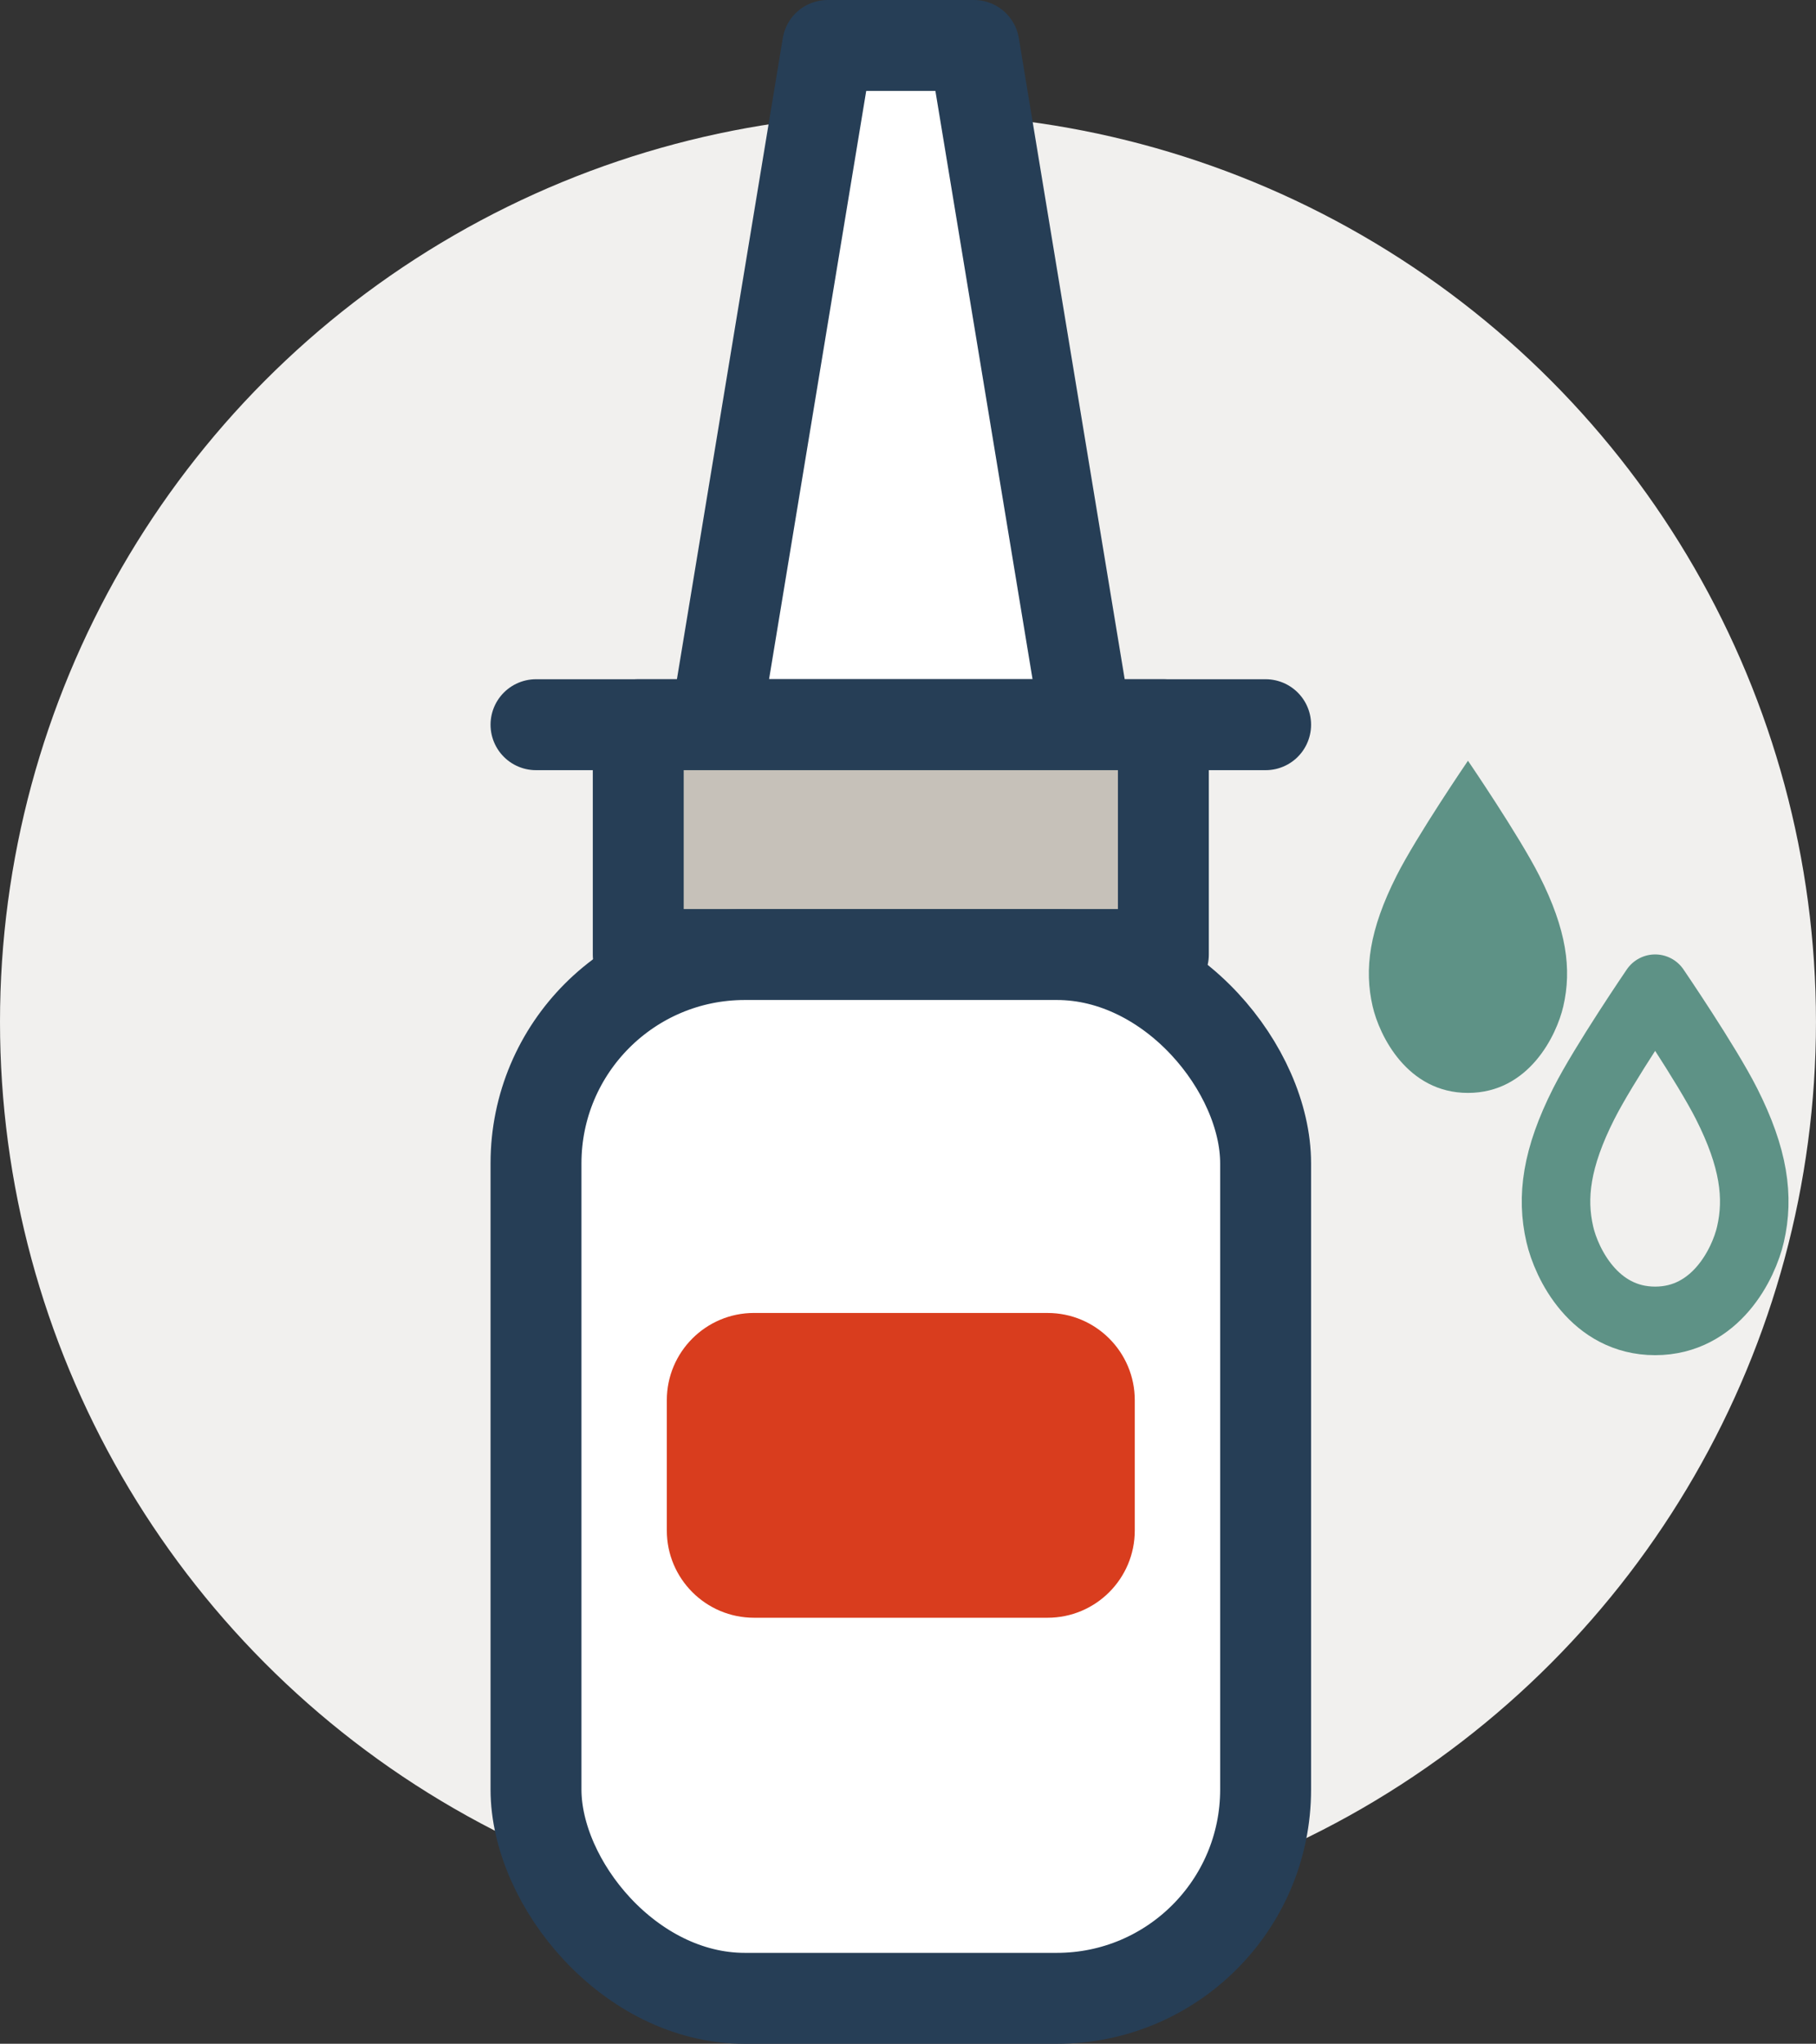 <?xml version="1.0" encoding="UTF-8"?> <svg xmlns="http://www.w3.org/2000/svg" id="uuid-2a51cba5-7bc8-4ee1-ade0-80f6183771b3" viewBox="0 0 66.799 75.154"><rect x="0" y="0" width="66.799" height="75.154" fill="#333333" stroke="none"/><g id="uuid-1ccc1e4f-3028-43ad-80bd-cbd715f58ec4"><circle cx="33.399" cy="37.577" r="33.399" style="fill:#f1f0ee; stroke-width:0px;"></circle><polygon points="39.952 26.649 26.318 26.649 30.444 1.672 35.826 1.672 39.952 26.649" style="fill:#fff; stroke:#263e56; stroke-linecap:round; stroke-linejoin:round; stroke-width:3.344px;"></polygon><line x1="19.716" y1="26.649" x2="46.554" y2="26.649" style="fill:none; stroke:#263e56; stroke-linecap:round; stroke-linejoin:round; stroke-width:3.344px;"></line><rect x="23.477" y="26.649" width="19.316" height="8.451" style="fill:#c6c1b9; stroke:#263e56; stroke-linecap:round; stroke-linejoin:round; stroke-width:3.344px;"></rect><rect x="19.716" y="35.1" width="26.838" height="38.383" rx="7.679" ry="7.679" style="fill:#fff; stroke:#263e56; stroke-linecap:round; stroke-linejoin:round; stroke-width:3.344px;"></rect><path d="M27.736,48.281h10.799c1.77,0,3.206,1.437,3.206,3.206v4.794c0,1.77-1.437,3.207-3.207,3.207h-10.799c-1.77,0-3.207-1.437-3.207-3.207v-4.794c0-1.77,1.437-3.207,3.207-3.207Z" style="fill:#d93d1e; stroke-width:0px;"></path><path d="M51.371,32.203c.74-1.465,2.626-4.229,2.626-4.229,0,0,1.886,2.765,2.626,4.229,1.006,1.99,1.196,3.435.881,4.801-.246,1.071-1.27,3.185-3.507,3.185s-3.261-2.114-3.507-3.185c-.315-1.365-.125-2.81.881-4.801Z" style="fill:#5e9286; stroke-width:0px;"></path><path d="M58.256,40.586c.74-1.465,2.626-4.229,2.626-4.229,0,0,1.886,2.765,2.626,4.229,1.006,1.99,1.196,3.435.881,4.801-.246,1.071-1.27,3.185-3.507,3.185s-3.261-2.114-3.507-3.185c-.315-1.365-.125-2.81.881-4.801Z" style="fill:none; stroke:#5e9286; stroke-linecap:round; stroke-linejoin:round; stroke-width:2.521px;"></path></g></svg> 